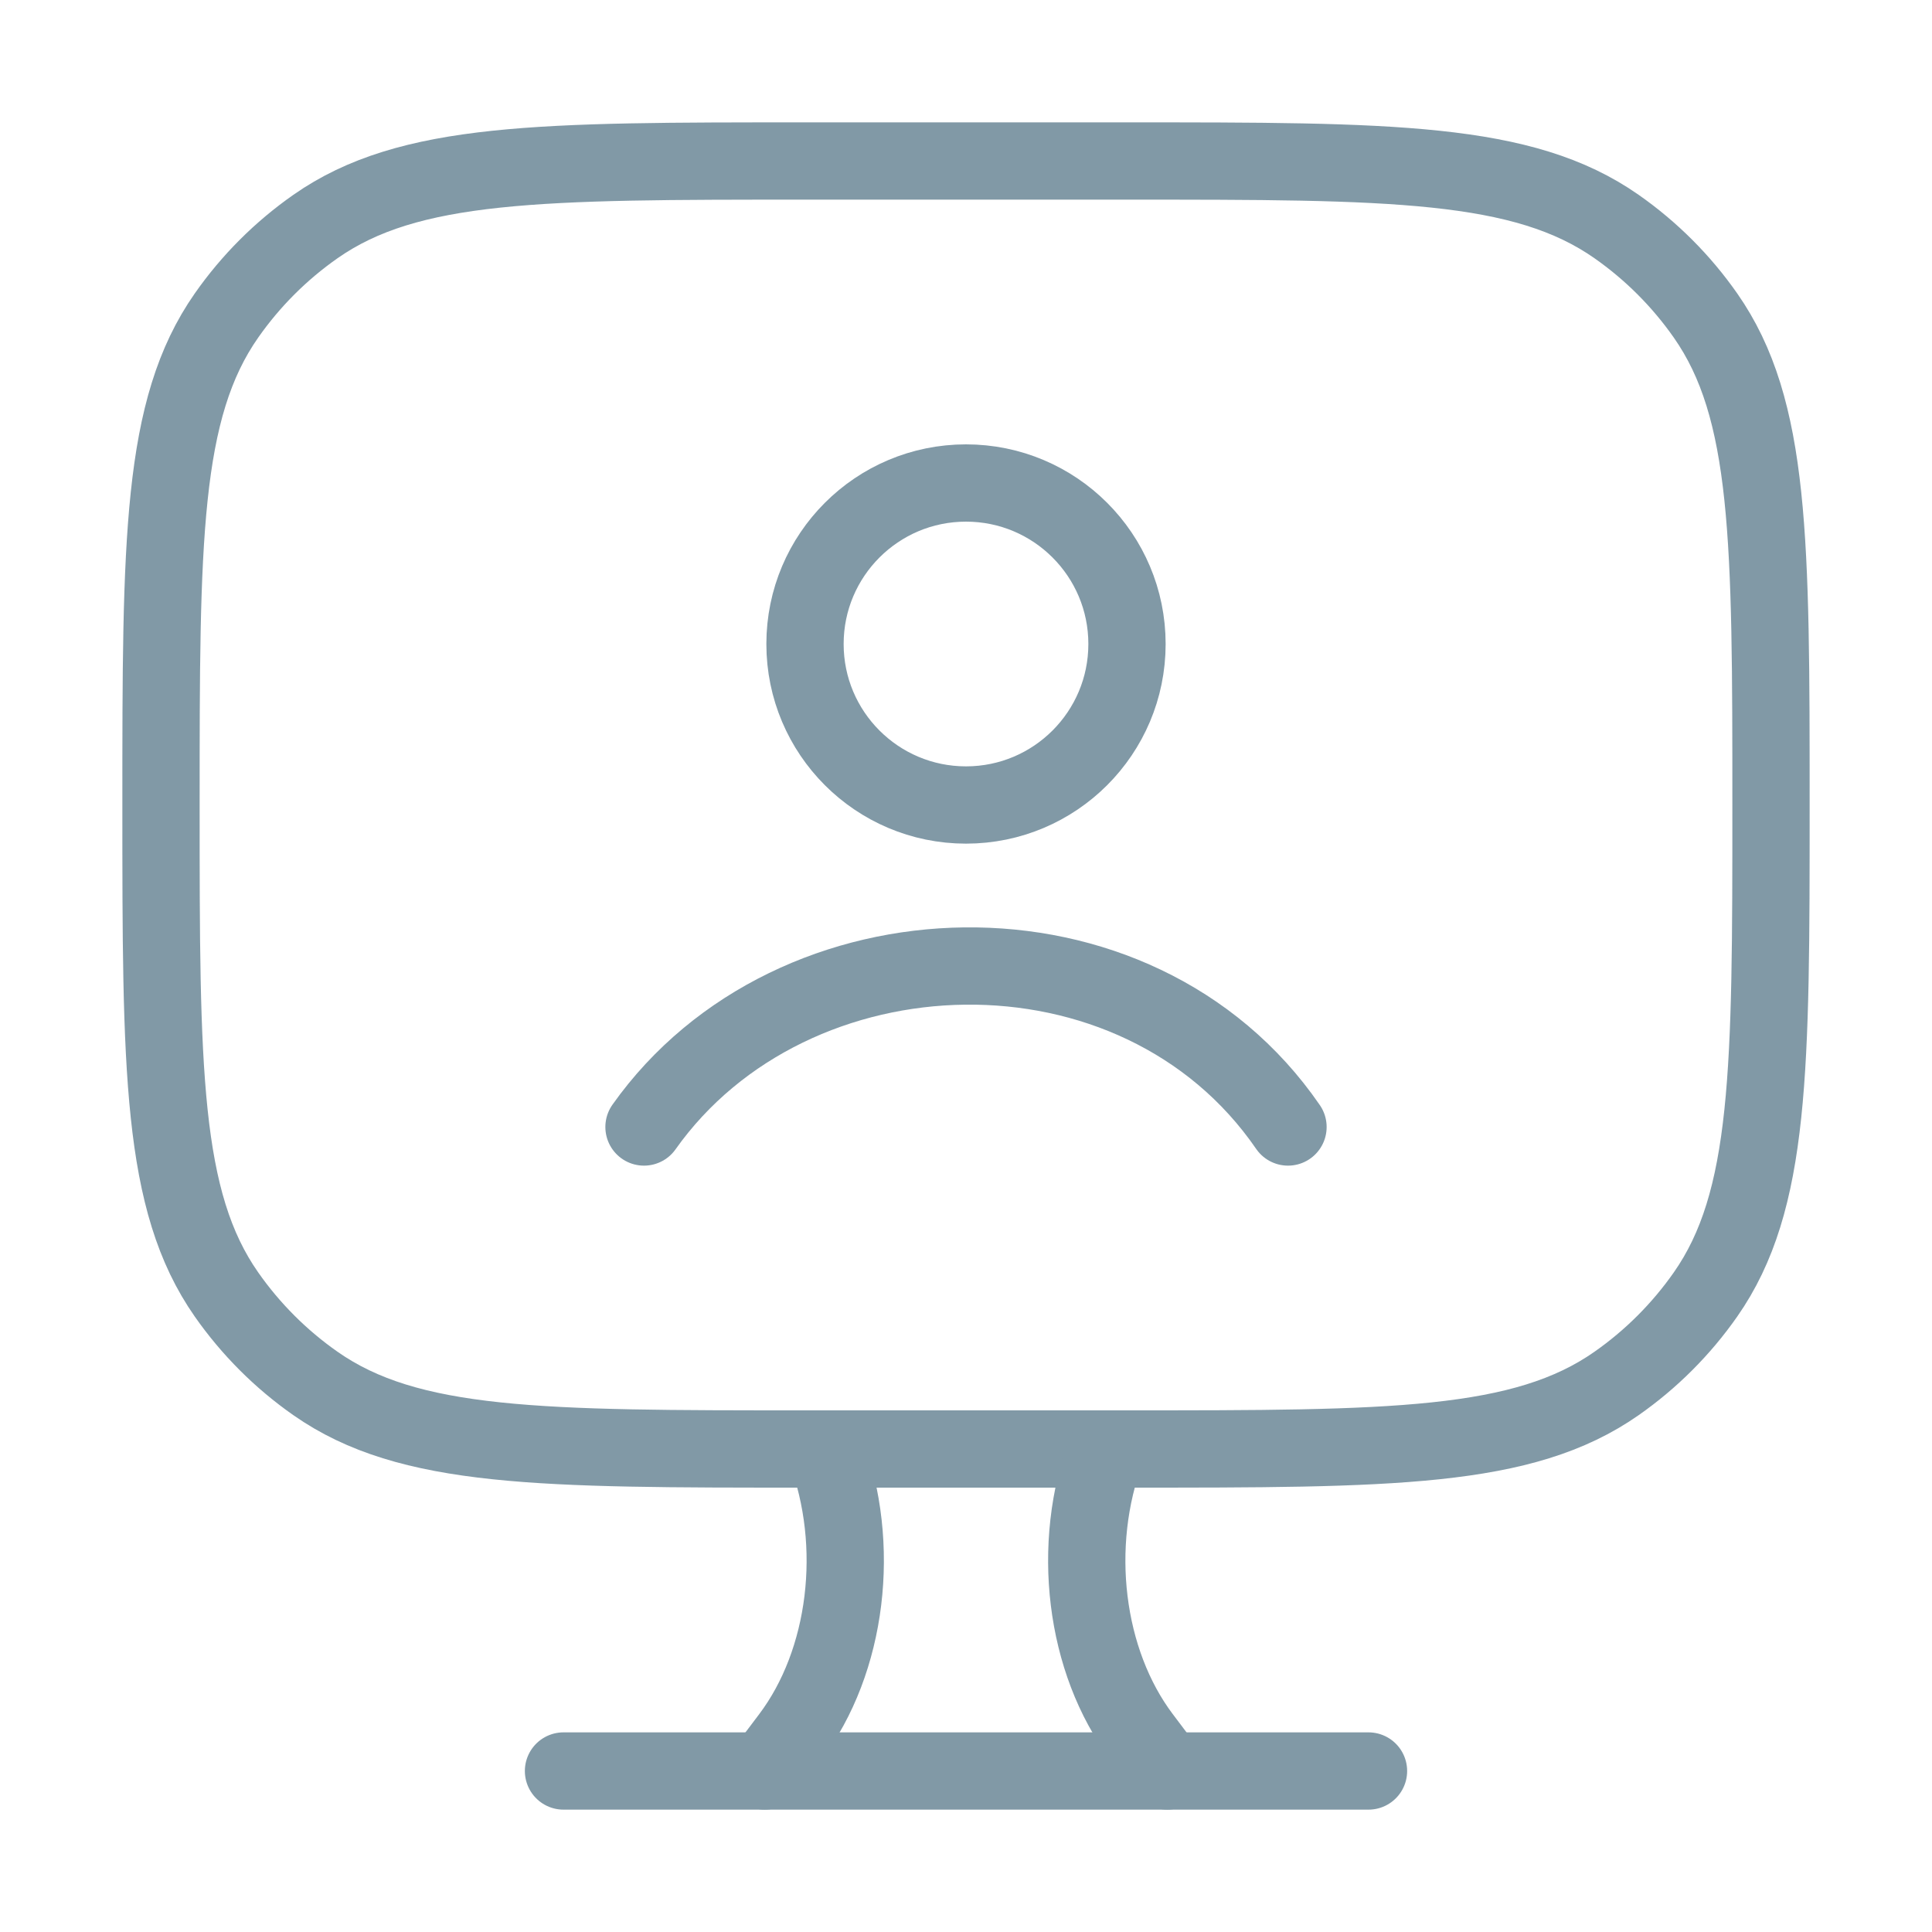 <svg width="45" height="45" viewBox="0 0 45 45" fill="none" xmlns="http://www.w3.org/2000/svg">
<g opacity="0.8">
<path d="M26.25 3.75H18.75C12.601 3.75 9.527 3.75 7.348 5.276C6.542 5.84 5.84 6.542 5.276 7.348C3.75 9.527 3.75 12.601 3.75 18.75C3.75 24.898 3.75 27.973 5.276 30.152C5.84 30.958 6.542 31.66 7.348 32.224C9.527 33.75 12.601 33.75 18.75 33.75H26.25C32.398 33.75 35.473 33.75 37.652 32.224C38.458 31.66 39.16 30.958 39.724 30.152C41.25 27.973 41.25 24.898 41.25 18.75C41.25 12.601 41.25 9.527 39.724 7.348C39.16 6.542 38.458 5.84 37.652 5.276C35.473 3.75 32.398 3.75 26.25 3.75Z" stroke="#617F90" stroke-width="1.8" stroke-linecap="round"/>
<path d="M27.188 41.25L26.596 40.465C25.262 38.694 24.932 35.989 25.775 33.75M17.812 41.25L18.404 40.465C19.738 38.694 20.068 35.989 19.225 33.75" stroke="#617F90" stroke-width="1.8" stroke-linecap="round"/>
<path d="M13.125 41.25H31.875" stroke="#617F90" stroke-width="1.8" stroke-linecap="round"/>
<path d="M15 26.25C18.447 21.384 26.473 21.118 30 26.25M26.25 15C26.25 17.071 24.571 18.75 22.5 18.75C20.429 18.75 18.75 17.071 18.75 15C18.75 12.929 20.429 11.25 22.5 11.25C24.571 11.25 26.25 12.929 26.25 15Z" stroke="#617F90" stroke-width="1.8" stroke-linecap="round"/>
</g>
</svg>
